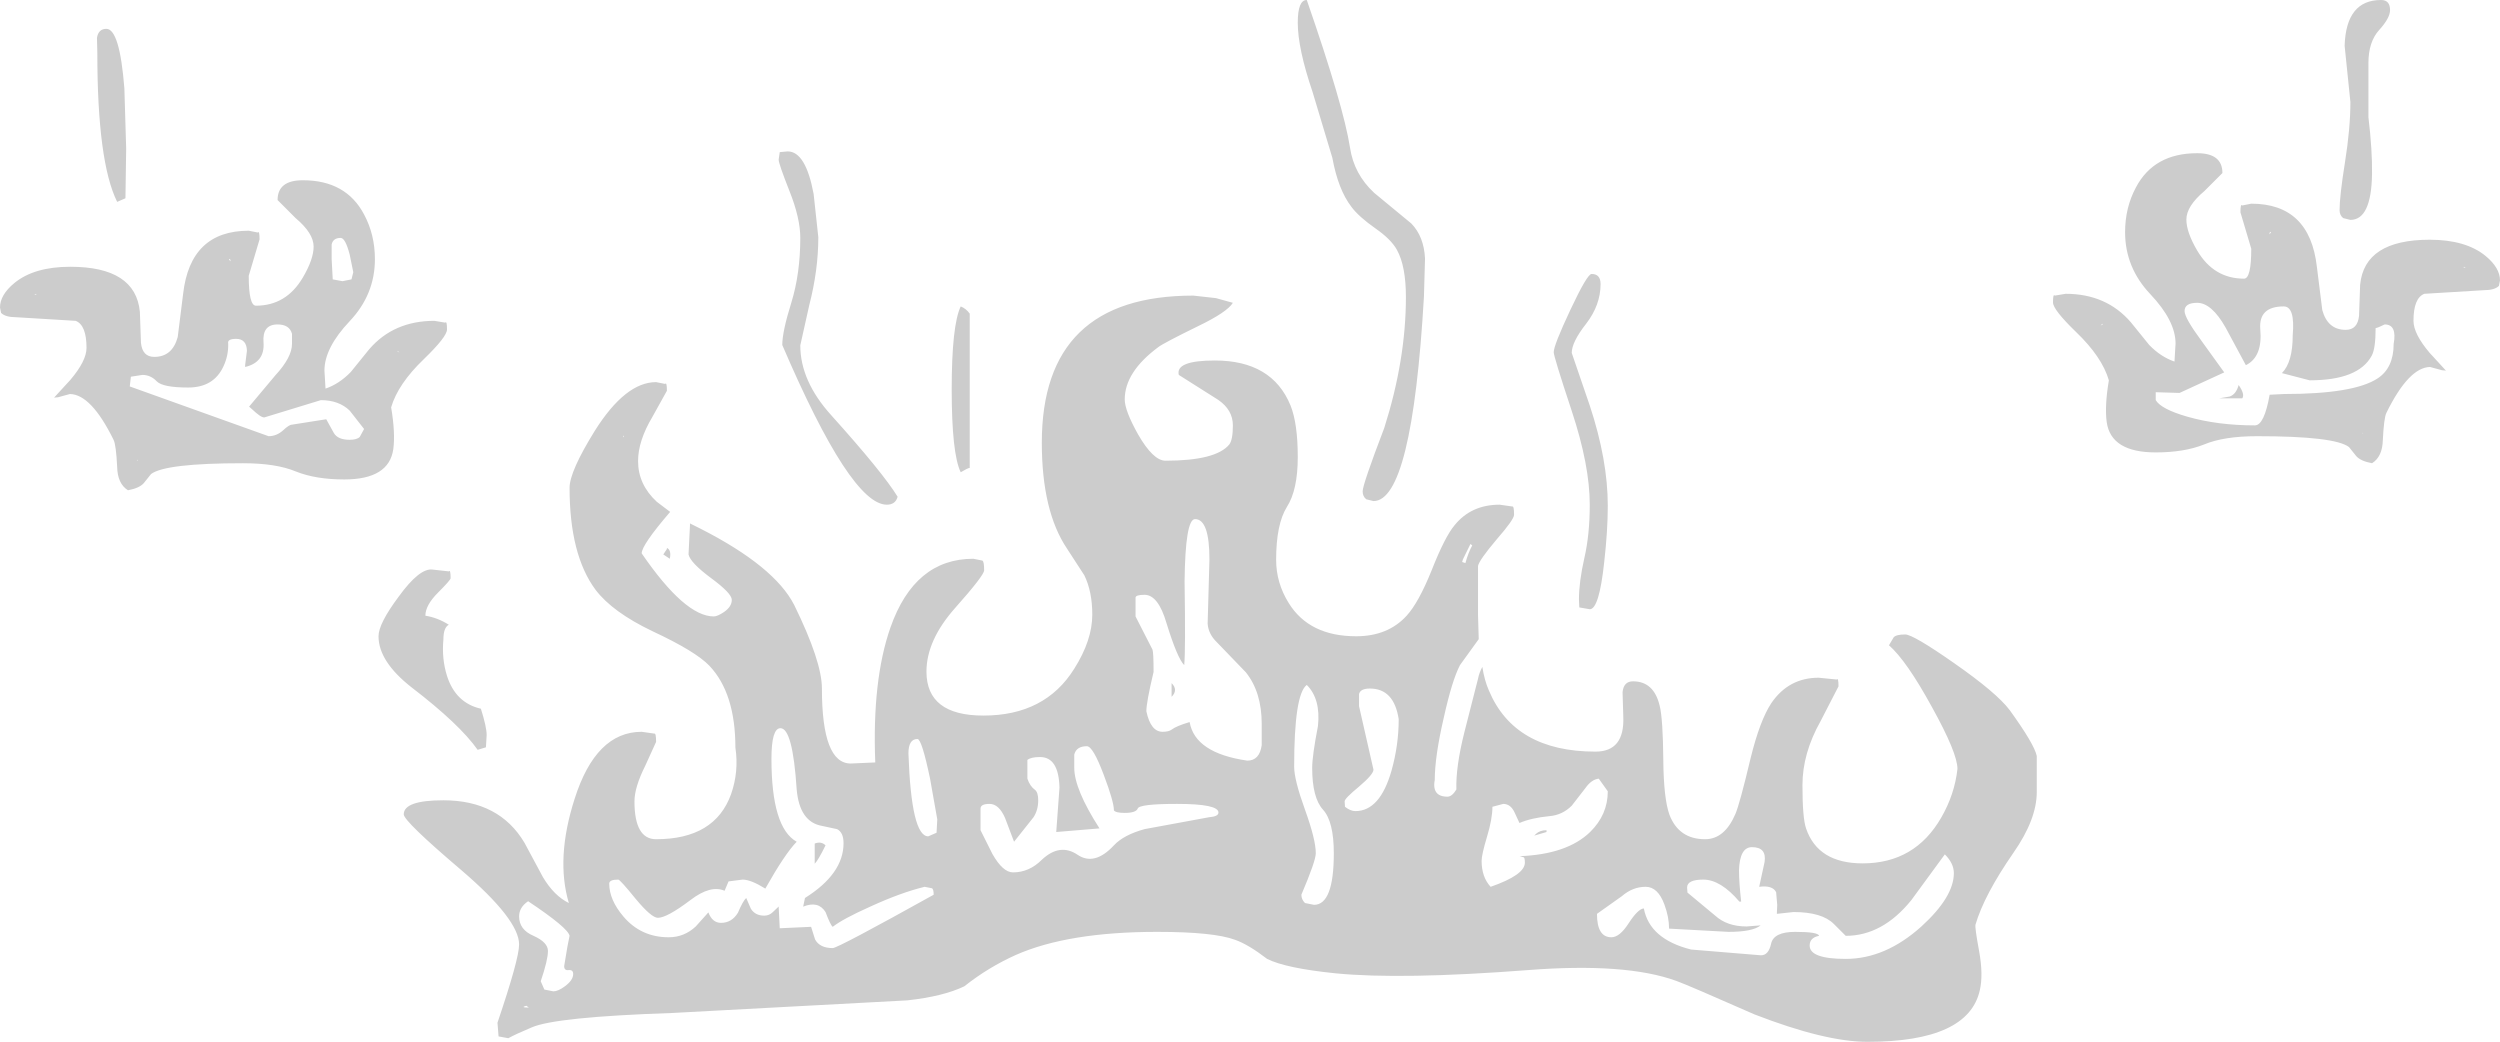 <?xml version="1.0" encoding="UTF-8" standalone="no"?>
<svg xmlns:xlink="http://www.w3.org/1999/xlink" height="144.5px" width="346.75px" xmlns="http://www.w3.org/2000/svg">
  <g transform="matrix(1.0, 0.0, 0.0, 1.0, 169.75, 119.75)">
    <path d="M161.75 -118.35 Q161.75 -117.25 160.25 -115.6 158.75 -113.95 158.75 -111.0 L158.75 -103.5 Q159.3 -98.9 159.25 -95.6 159.15 -89.25 156.25 -89.25 L155.25 -89.5 Q154.75 -89.9 154.75 -90.6 154.75 -92.55 155.5 -97.25 156.25 -101.95 156.25 -105.6 L155.45 -113.4 Q155.65 -119.75 160.5 -119.75 161.75 -119.75 161.75 -118.35 M17.5 -99.25 Q18.05 -95.6 20.85 -93.0 L26.0 -88.75 Q27.75 -86.95 27.9 -83.9 L27.75 -78.6 Q26.1 -50.25 20.75 -50.25 L19.75 -50.5 Q19.25 -50.9 19.25 -51.6 19.25 -52.55 22.25 -60.4 25.25 -69.85 25.25 -78.55 25.25 -82.85 24.0 -85.1 23.2 -86.55 21.05 -88.05 18.7 -89.7 17.7 -91.05 15.85 -93.45 15.05 -97.85 L12.3 -107.0 Q10.25 -113.05 10.25 -116.6 10.25 -119.75 11.5 -119.75 16.6 -105.05 17.5 -99.25 M50.25 -74.85 Q48.25 -72.3 48.25 -70.8 L50.75 -63.5 Q53.25 -55.95 53.25 -49.6 53.25 -46.15 52.75 -41.75 52.05 -35.25 50.75 -35.25 L49.3 -35.5 49.25 -36.6 Q49.25 -39.05 50.0 -42.35 50.75 -45.6 50.75 -49.75 50.75 -55.2 48.25 -62.75 45.75 -70.3 45.75 -70.9 45.75 -71.85 48.05 -76.75 50.4 -81.75 51.0 -81.75 52.25 -81.75 52.25 -80.35 52.25 -77.45 50.25 -74.85 M10.25 -56.35 Q10.25 -51.8 8.75 -49.45 7.25 -47.05 7.25 -42.1 7.25 -38.9 9.0 -36.1 11.85 -31.5 18.35 -31.5 22.75 -31.5 25.35 -34.35 27.0 -36.15 28.8 -40.6 30.65 -45.3 32.0 -46.9 34.3 -49.75 38.25 -49.75 L40.0 -49.5 Q40.25 -49.6 40.25 -48.35 40.25 -47.7 37.85 -44.95 35.4 -42.05 35.25 -41.25 L35.25 -34.5 35.35 -31.1 32.75 -27.5 Q31.65 -25.4 30.5 -20.2 29.25 -14.8 29.25 -11.55 29.1 -10.85 29.25 -10.3 29.55 -9.25 31.0 -9.25 31.65 -9.25 32.25 -10.25 32.15 -13.35 33.35 -18.15 L35.25 -25.6 Q35.4 -26.4 35.85 -27.25 36.15 -25.35 36.75 -24.0 40.3 -15.5 51.55 -15.5 55.6 -15.5 55.4 -20.35 L55.3 -23.75 Q55.45 -25.25 56.75 -25.25 59.65 -25.25 60.45 -21.85 60.9 -20.05 60.95 -14.3 61.0 -9.0 61.8 -6.75 63.1 -3.35 66.75 -3.35 69.45 -3.35 70.95 -6.85 71.55 -8.25 73.05 -14.55 74.35 -19.85 75.95 -22.25 78.35 -25.75 82.5 -25.75 L85.0 -25.5 Q85.25 -25.8 85.25 -24.55 L82.75 -19.7 Q80.25 -15.25 80.25 -10.85 80.25 -6.3 80.75 -4.85 82.4 0.0 88.6 0.0 95.85 0.0 99.5 -6.35 101.35 -9.55 101.75 -13.1 101.75 -15.3 98.2 -21.7 94.7 -28.1 92.25 -30.25 L92.9 -31.35 Q93.25 -31.75 94.5 -31.75 95.6 -31.75 101.25 -27.8 107.2 -23.65 109.0 -21.25 112.4 -16.55 112.75 -14.9 L112.75 -9.9 Q112.75 -6.1 109.5 -1.45 105.45 4.4 104.25 8.5 104.15 8.9 104.75 12.15 105.35 15.45 104.85 17.6 103.25 24.75 89.25 24.75 83.4 24.75 73.6 20.95 64.3 16.85 62.75 16.3 55.75 13.75 42.2 14.8 24.6 16.15 15.5 15.25 8.6 14.55 6.0 13.25 3.4 11.25 1.55 10.6 -1.4 9.5 -9.25 9.5 -21.6 9.5 -28.85 12.7 -32.65 14.4 -36.0 17.05 -38.9 18.45 -43.9 19.0 L-76.5 20.75 Q-92.7 21.3 -96.0 22.75 -98.15 23.65 -99.25 24.25 L-100.6 24.0 -100.75 22.1 Q-97.75 13.25 -97.75 11.25 -97.75 7.8 -105.75 0.95 -113.75 -5.85 -113.75 -6.8 -113.75 -8.75 -108.25 -8.75 -100.5 -8.75 -97.0 -2.85 L-94.45 1.9 Q-92.9 4.5 -90.85 5.5 -92.7 -0.7 -90.05 -8.95 -87.1 -18.25 -80.75 -18.25 L-79.0 -18.0 Q-78.75 -18.1 -78.75 -16.85 L-80.25 -13.55 Q-81.75 -10.55 -81.75 -8.6 -81.75 -3.35 -78.75 -3.35 -70.6 -3.35 -68.35 -9.6 -67.25 -12.75 -67.75 -16.05 -67.75 -23.6 -71.35 -27.4 -73.25 -29.4 -79.25 -32.2 -84.8 -34.85 -87.15 -37.95 -90.75 -42.8 -90.75 -52.1 -90.75 -54.35 -87.25 -60.0 -83.0 -66.75 -78.75 -66.75 L-77.5 -66.5 Q-77.25 -66.8 -77.25 -65.55 L-79.25 -61.95 Q-81.25 -58.6 -81.25 -55.8 -81.25 -52.55 -78.65 -50.15 L-76.8 -48.75 Q-80.75 -44.15 -80.75 -43.0 -74.75 -34.25 -70.75 -34.25 -70.25 -34.25 -69.35 -34.85 -68.25 -35.6 -68.25 -36.55 -68.25 -37.45 -71.1 -39.55 -74.0 -41.7 -74.25 -42.85 L-74.05 -46.9 -74.05 -47.15 -72.55 -46.4 Q-62.35 -41.2 -59.6 -35.85 -55.75 -28.0 -55.75 -24.25 -55.75 -13.85 -51.75 -13.85 L-48.35 -14.0 Q-48.8 -25.4 -46.25 -32.7 -42.9 -42.25 -34.75 -42.25 L-33.5 -42.0 Q-33.25 -41.9 -33.25 -40.65 -33.25 -39.95 -37.25 -35.45 -41.25 -30.95 -41.25 -26.6 -41.25 -20.5 -33.35 -20.5 -24.8 -20.5 -20.75 -27.0 -18.25 -30.95 -18.25 -34.5 -18.25 -37.7 -19.35 -39.95 L-21.75 -43.65 Q-25.25 -48.85 -25.25 -58.35 -25.25 -78.75 -4.25 -78.75 L-1.1 -78.4 1.25 -77.75 Q0.45 -76.45 -3.6 -74.5 -8.4 -72.15 -9.1 -71.6 -13.75 -68.15 -13.75 -64.35 -13.75 -62.8 -11.9 -59.5 -9.8 -55.85 -8.1 -55.85 -1.1 -55.85 0.75 -58.1 1.25 -58.75 1.25 -60.75 1.25 -62.9 -0.8 -64.3 L-6.25 -67.75 Q-6.75 -69.75 -1.25 -69.75 6.7 -69.75 9.25 -63.5 10.25 -61.0 10.25 -56.35 M157.45 -75.95 L157.6 -80.25 Q158.2 -86.5 167.25 -86.5 172.25 -86.5 175.0 -84.25 177.0 -82.6 177.0 -80.85 L176.85 -80.1 Q176.25 -79.5 174.75 -79.5 L166.5 -79.0 Q165.0 -78.4 165.0 -75.25 165.0 -73.45 167.25 -70.8 L169.5 -68.35 168.95 -68.4 167.3 -68.85 Q164.35 -68.8 161.25 -62.5 160.9 -61.8 160.75 -58.75 160.7 -56.4 159.25 -55.5 157.65 -55.8 157.05 -56.5 L156.05 -57.75 Q154.05 -59.25 143.3 -59.25 138.7 -59.25 135.95 -58.1 133.2 -57.0 129.25 -57.0 123.05 -57.0 122.45 -61.2 122.15 -63.45 122.75 -67.0 121.8 -70.25 118.2 -73.7 115.0 -76.8 115.0 -77.8 115.0 -79.05 115.25 -78.75 L116.75 -79.0 Q122.4 -79.0 125.8 -75.05 L128.35 -71.9 Q129.95 -70.25 131.85 -69.6 L132.0 -72.1 Q132.0 -75.25 128.5 -78.95 125.0 -82.65 125.0 -87.55 125.0 -90.95 126.5 -93.75 129.0 -98.5 135.0 -98.5 138.5 -98.5 138.5 -95.75 L136.0 -93.25 Q133.5 -91.15 133.5 -89.3 133.5 -87.55 135.0 -85.0 137.3 -81.1 141.5 -81.1 142.5 -81.1 142.5 -85.25 L141.0 -90.3 Q141.0 -91.55 141.25 -91.25 L142.5 -91.5 Q150.6 -91.5 151.6 -82.75 L152.35 -76.75 Q153.1 -74.0 155.6 -74.0 157.25 -74.0 157.45 -75.95 M145.25 -87.5 L145.1 -87.6 145.0 -87.25 145.25 -87.5 M75.0 -0.2 Q75.3 -2.25 73.25 -2.25 71.55 -2.25 71.45 0.95 71.45 2.65 71.75 5.3 L71.5 5.3 Q68.9 2.25 66.5 2.25 64.25 2.25 64.25 3.35 L64.3 4.05 68.15 7.25 Q69.8 8.75 72.5 8.75 L74.45 8.6 Q73.35 9.5 70.0 9.5 L61.75 9.05 Q61.75 7.45 61.1 5.7 60.2 3.25 58.5 3.25 56.7 3.25 55.2 4.55 L51.75 7.0 Q51.75 10.25 53.75 10.25 54.9 10.25 56.15 8.3 57.45 6.3 58.25 6.25 59.05 10.5 64.8 11.95 L74.5 12.75 Q75.55 12.75 75.9 11.15 76.25 9.5 79.25 9.5 82.45 9.5 82.55 10.05 81.25 10.3 81.25 11.4 81.25 13.25 86.25 13.25 91.75 13.25 96.75 8.75 101.25 4.65 101.25 1.35 101.25 0.0 100.0 -1.25 L95.35 5.1 Q91.35 10.05 86.25 10.05 L84.6 8.4 Q82.95 6.75 79.0 6.75 L76.7 7.0 76.75 5.75 76.6 4.0 Q76.1 3.0 74.25 3.25 L75.0 -0.2 M43.3 -4.1 Q43.85 -4.6 44.75 -4.6 L44.75 -4.35 43.05 -3.85 43.3 -4.1 M36.5 -3.7 Q35.75 -1.2 35.75 -0.35 35.75 1.9 37.0 3.25 41.75 1.6 41.75 -0.1 41.75 -0.85 41.55 -0.85 L41.05 -1.0 Q47.6 -1.25 50.8 -4.35 53.25 -6.75 53.25 -10.0 L52.0 -11.75 Q51.0 -11.65 50.15 -10.45 L48.25 -8.0 Q46.95 -6.7 45.15 -6.55 42.6 -6.3 41.0 -5.6 L40.35 -7.0 Q39.8 -8.25 38.75 -8.25 L37.25 -7.85 Q37.25 -6.2 36.5 -3.7 M5.25 -16.4 L5.25 -19.35 Q5.25 -23.75 3.05 -26.5 L-0.95 -30.65 Q-2.15 -31.8 -2.25 -33.25 L-2.0 -42.15 Q-2.0 -47.75 -4.0 -47.75 -5.35 -47.75 -5.45 -39.1 -5.3 -29.45 -5.5 -27.5 -6.45 -28.45 -7.95 -33.3 -9.1 -37.25 -11.0 -37.25 -12.25 -37.25 -12.25 -36.85 L-12.25 -34.25 -9.9 -29.65 Q-9.75 -29.25 -9.75 -26.55 -10.75 -22.35 -10.75 -21.1 -10.15 -18.25 -8.5 -18.25 -7.65 -18.25 -7.25 -18.55 -6.6 -19.05 -4.75 -19.6 -4.0 -15.3 3.25 -14.25 4.95 -14.25 5.25 -16.4 M13.05 -19.05 Q13.45 -22.8 11.5 -24.75 9.75 -23.45 9.75 -13.4 9.75 -11.6 11.25 -7.45 12.75 -3.3 12.75 -1.4 12.75 -0.35 10.75 4.35 10.75 5.0 11.25 5.5 L12.5 5.75 Q15.25 5.75 15.25 -1.4 15.25 -5.8 13.75 -7.45 12.25 -9.1 12.25 -13.25 12.25 -14.9 13.05 -19.05 M18.75 -23.5 L18.75 -21.8 20.75 -13.0 Q20.75 -12.35 18.75 -10.65 16.75 -9.0 16.75 -8.6 L16.8 -7.85 Q17.55 -7.25 18.25 -7.25 21.65 -7.25 23.25 -12.85 24.25 -16.4 24.25 -20.0 23.6 -24.25 20.25 -24.25 18.95 -24.25 18.75 -23.5 M34.45 -44.1 L34.2 -44.3 33.15 -42.15 33.05 -41.8 33.5 -41.65 Q33.9 -43.1 34.45 -44.1 M121.9 -74.75 L121.85 -74.85 121.6 -74.6 121.9 -74.75 M-164.7 -78.9 L-164.75 -79.0 -165.0 -78.85 -164.7 -78.9 M172.0 -82.75 L171.95 -82.65 172.25 -82.6 172.0 -82.75 M158.0 -59.6 L158.0 -59.75 157.95 -59.65 158.0 -59.6 M139.5 -64.75 Q140.4 -65.05 140.75 -66.35 141.65 -65.05 141.25 -64.5 L138.05 -64.5 139.5 -64.75 M138.95 -74.3 Q137.0 -77.75 135.0 -77.75 133.25 -77.75 133.25 -76.6 133.25 -75.65 135.65 -72.4 L138.75 -68.1 132.55 -65.25 129.25 -65.35 129.25 -64.25 Q130.0 -63.0 133.65 -61.95 137.85 -60.75 143.0 -60.75 144.3 -60.75 145.05 -65.0 L147.05 -65.1 Q156.7 -65.1 160.0 -67.25 162.25 -68.7 162.25 -72.05 162.75 -74.75 161.0 -74.75 160.0 -74.25 159.75 -74.25 159.75 -71.4 159.2 -70.4 157.35 -67.0 150.6 -67.0 L146.75 -68.0 Q148.25 -69.5 148.25 -73.25 148.6 -77.25 147.0 -77.25 143.5 -77.25 143.75 -74.1 144.1 -70.25 141.75 -69.1 L138.95 -74.3 M-169.6 -76.35 L-169.75 -77.1 Q-169.75 -78.85 -167.75 -80.5 -165.0 -82.75 -160.0 -82.75 -150.95 -82.75 -150.35 -76.5 L-150.2 -72.2 Q-150.0 -70.25 -148.35 -70.25 -145.85 -70.25 -145.1 -73.0 L-144.35 -79.0 Q-143.35 -87.75 -135.25 -87.75 L-134.0 -87.5 Q-133.75 -87.8 -133.75 -86.55 L-135.25 -81.5 Q-135.25 -77.35 -134.25 -77.35 -130.05 -77.35 -127.75 -81.25 -126.25 -83.8 -126.25 -85.55 -126.25 -87.4 -128.75 -89.5 L-131.25 -92.0 Q-131.25 -94.75 -127.75 -94.75 -121.75 -94.75 -119.25 -90.0 -117.75 -87.2 -117.75 -83.8 -117.75 -78.9 -121.25 -75.2 -124.75 -71.5 -124.75 -68.35 L-124.6 -65.85 Q-122.7 -66.5 -121.1 -68.15 L-118.55 -71.3 Q-115.15 -75.25 -109.5 -75.25 L-108.0 -75.0 Q-107.75 -75.3 -107.75 -74.05 -107.75 -73.05 -110.95 -69.95 -114.55 -66.5 -115.5 -63.25 -114.9 -59.7 -115.2 -57.45 -115.8 -53.25 -122.0 -53.25 -125.95 -53.25 -128.7 -54.35 -131.45 -55.5 -136.05 -55.5 -146.8 -55.5 -148.8 -54.0 L-149.8 -52.75 Q-150.4 -52.05 -152.0 -51.75 -153.45 -52.65 -153.5 -55.0 -153.65 -58.05 -154.0 -58.75 -157.1 -65.05 -160.05 -65.1 L-161.7 -64.65 -162.25 -64.6 -160.0 -67.05 Q-157.75 -69.7 -157.75 -71.5 -157.75 -74.65 -159.25 -75.25 L-167.5 -75.75 Q-169.0 -75.75 -169.6 -76.35 M-152.5 -107.5 L-152.25 -99.15 -152.35 -92.25 -153.5 -91.75 Q-156.25 -97.3 -156.25 -112.4 L-156.3 -114.5 Q-156.1 -115.75 -155.0 -115.75 -153.15 -115.75 -152.5 -107.5 M-121.25 -58.75 Q-120.25 -58.75 -119.85 -59.15 L-119.25 -60.25 -121.25 -62.8 Q-122.75 -64.25 -125.25 -64.25 L-133.1 -61.85 Q-133.6 -61.85 -134.8 -63.0 L-135.2 -63.35 -131.55 -67.7 Q-129.25 -70.2 -129.25 -72.05 L-129.25 -73.45 Q-129.6 -74.75 -131.25 -74.75 -133.4 -74.75 -133.2 -72.25 -133.0 -69.5 -135.75 -68.85 L-135.75 -69.1 -135.5 -71.1 Q-135.55 -72.75 -137.0 -72.75 -138.25 -72.75 -138.1 -72.1 -138.05 -70.45 -138.75 -68.95 -140.1 -66.0 -143.65 -66.0 -147.15 -66.0 -148.0 -66.85 -148.85 -67.75 -150.0 -67.75 L-151.6 -67.5 -151.75 -66.15 -132.5 -59.25 Q-131.4 -59.25 -130.5 -60.05 -129.65 -60.85 -129.25 -60.85 L-124.5 -61.6 -123.45 -59.7 Q-122.9 -58.75 -121.25 -58.75 M-114.6 -71.1 L-114.6 -71.0 -114.35 -70.85 -114.6 -71.1 M-121.0 -81.0 L-120.75 -82.0 -121.25 -84.45 Q-121.85 -86.75 -122.5 -86.75 -123.55 -86.75 -123.75 -85.85 L-123.75 -83.8 -123.6 -81.0 -122.25 -80.75 -121.0 -81.0 M-83.25 -59.35 L-83.35 -59.2 -83.25 -59.1 -83.25 -59.35 M-138.0 -83.75 L-137.75 -83.5 -137.85 -83.85 -138.0 -83.75 M-150.75 -55.85 L-150.65 -55.9 -150.75 -56.0 -150.75 -55.85 M-107.5 -40.5 Q-107.25 -40.8 -107.25 -39.55 -107.25 -39.3 -109.0 -37.55 -110.75 -35.8 -110.75 -34.35 -109.1 -34.1 -107.5 -33.1 -108.25 -32.7 -108.25 -31.05 -108.5 -28.4 -107.75 -26.0 -106.55 -22.25 -103.05 -21.45 -102.25 -18.9 -102.25 -17.8 L-102.35 -16.1 -103.5 -15.75 Q-106.0 -19.3 -112.65 -24.4 -117.25 -28.0 -117.25 -31.5 -117.25 -33.25 -114.45 -37.0 -111.55 -41.0 -109.75 -40.75 L-107.5 -40.5 M-35.25 -76.25 L-35.25 -54.85 Q-35.5 -54.85 -36.5 -54.25 -37.75 -56.85 -37.75 -65.75 -37.75 -74.6 -36.5 -77.25 -35.75 -76.95 -35.25 -76.25 M-60.25 -93.25 Q-61.75 -97.05 -61.75 -97.6 L-61.6 -98.65 -60.5 -98.75 Q-58.0 -98.75 -56.9 -92.85 L-56.25 -86.85 Q-56.25 -82.3 -57.5 -77.45 L-58.75 -71.85 Q-58.75 -66.9 -54.45 -62.15 -47.3 -54.2 -45.25 -50.85 -45.55 -49.75 -46.75 -49.75 -51.75 -49.75 -61.25 -71.9 -61.25 -73.75 -60.0 -77.75 -58.75 -81.8 -58.75 -86.75 -58.75 -89.5 -60.25 -93.25 M-96.4 20.0 L-96.75 19.75 Q-97.65 20.0 -96.4 20.0 M-91.05 11.55 L-90.75 10.05 Q-90.95 8.95 -96.5 5.25 -97.75 6.1 -97.75 7.35 -97.75 9.2 -95.75 10.05 -93.75 10.95 -93.75 12.15 -93.75 13.4 -94.75 16.35 L-94.25 17.5 -93.0 17.75 Q-92.35 17.75 -91.4 17.05 -90.25 16.2 -90.25 15.35 -90.25 14.75 -90.85 14.8 -91.5 14.9 -91.5 14.25 L-91.05 11.55 M-7.25 -23.1 L-7.25 -25.0 Q-6.3 -24.05 -7.25 -23.1 M-25.5 -14.75 Q-26.75 -14.75 -27.25 -14.35 L-27.25 -11.75 Q-26.9 -10.7 -26.2 -10.2 -25.75 -9.85 -25.75 -8.75 -25.75 -7.4 -26.4 -6.4 L-29.1 -3.0 -30.35 -6.3 Q-31.2 -8.25 -32.5 -8.25 -33.75 -8.25 -33.75 -7.6 L-33.75 -4.6 -32.1 -1.3 Q-30.65 1.25 -29.25 1.25 -27.0 1.25 -25.25 -0.5 -22.75 -2.85 -20.3 -1.2 -17.95 0.4 -15.25 -2.5 -13.9 -3.95 -11.0 -4.75 L-2.05 -6.4 Q-0.75 -6.5 -0.75 -7.05 -0.75 -8.25 -6.5 -8.25 -11.75 -8.25 -11.95 -7.6 -12.2 -7.0 -13.75 -7.0 -15.0 -7.0 -15.25 -7.35 -15.25 -8.55 -16.65 -12.25 -18.15 -16.25 -19.0 -16.25 -20.45 -16.25 -20.75 -15.1 L-20.75 -13.25 Q-20.75 -10.3 -17.25 -4.85 L-23.25 -4.35 -22.8 -10.5 Q-22.9 -14.75 -25.5 -14.75 M-56.75 -2.75 Q-55.85 -3.1 -55.25 -2.5 -56.25 -0.45 -56.75 0.05 L-56.75 -2.75 M-42.5 -17.25 Q-43.75 -17.25 -43.75 -15.25 -43.35 -3.75 -41.0 -3.75 L-39.85 -4.25 -39.75 -6.1 -40.75 -11.75 Q-41.9 -17.25 -42.5 -17.25 M-61.5 -18.75 Q-62.75 -18.75 -62.75 -14.5 -62.75 -4.95 -59.25 -3.0 -60.9 -1.3 -63.6 3.5 -65.6 2.25 -66.75 2.25 L-68.7 2.5 -69.25 3.8 Q-71.2 2.95 -74.0 5.1 -77.25 7.55 -78.5 7.55 -79.4 7.55 -81.6 4.9 -83.75 2.25 -84.0 2.25 -85.25 2.25 -85.25 2.8 -85.25 5.05 -83.3 7.35 -80.85 10.25 -77.0 10.25 -74.85 10.25 -73.25 8.75 L-71.5 6.8 Q-70.95 8.25 -69.75 8.25 -68.25 8.25 -67.4 6.85 -66.7 5.2 -66.25 4.8 L-65.6 6.3 Q-65.0 7.25 -63.75 7.25 -63.05 7.25 -62.55 6.75 L-61.5 5.75 -61.75 6.0 -61.6 9.0 -57.25 8.8 -56.7 10.55 Q-56.05 11.75 -54.25 11.75 -53.55 11.75 -40.25 4.35 -40.25 3.55 -40.5 3.45 L-41.5 3.25 Q-44.8 4.05 -49.05 6.0 -52.85 7.7 -54.25 8.8 -54.55 8.6 -55.25 6.75 -56.25 5.15 -58.35 6.0 L-58.1 4.8 Q-52.75 1.45 -52.75 -2.8 -52.75 -4.3 -53.65 -4.75 L-55.75 -5.2 Q-58.85 -5.75 -59.25 -10.25 -59.8 -18.75 -61.5 -18.75 M-77.25 -43.6 L-77.25 -43.75 Q-76.6 -43.45 -76.85 -42.25 L-77.75 -42.85 -77.25 -43.6" fill="#cccccc" fill-rule="evenodd" stroke="none"/>
  </g>
</svg>
